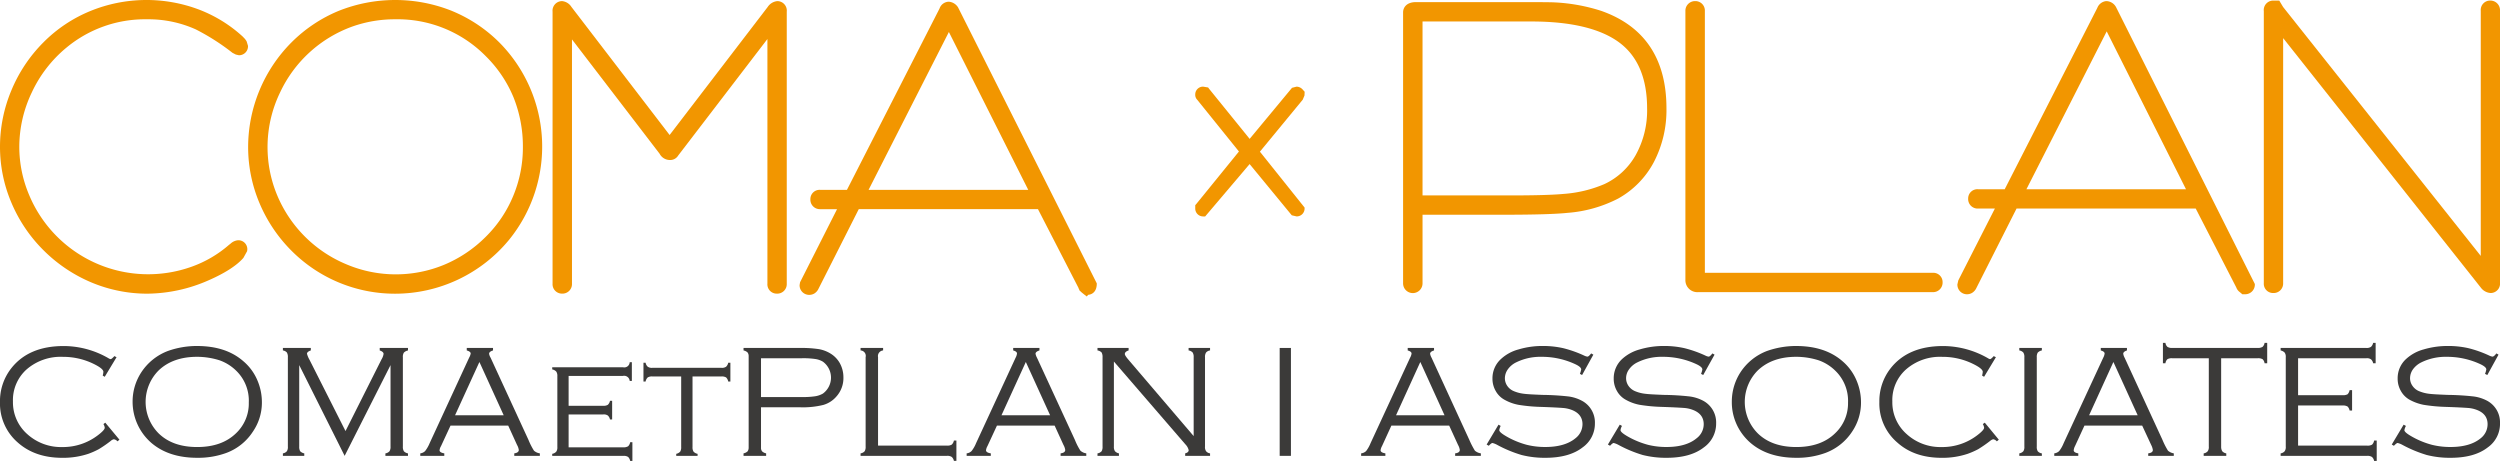 <svg xmlns="http://www.w3.org/2000/svg" width="623.749" height="115" viewBox="0 0 623.749 115">
  <g id="그룹_131" data-name="그룹 131" transform="translate(-24.593 -109.751)">
    <g id="그룹_129" data-name="그룹 129" transform="translate(24.593 109.751)">
      <path id="패스_287" data-name="패스 287" d="M41.121,121.674a30.681,30.681,0,0,1,20.143-7.109,28.831,28.831,0,0,1,12.178,2.519,56.141,56.141,0,0,1,9.158,5.849l.827.427.758.175A2.235,2.235,0,0,0,86.47,121.2l-.338-1.115a4.036,4.036,0,0,0-.69-.906l-.311-.322a34.306,34.306,0,0,0-10.719-6.653,37.076,37.076,0,0,0-27.211.27A35.349,35.349,0,0,0,35.35,120.4a36.94,36.94,0,0,0-7.938,11.951,36.375,36.375,0,0,0-2.819,14.035,35.615,35.615,0,0,0,2.822,13.882,36.983,36.983,0,0,0,8.028,11.916,37.459,37.459,0,0,0,11.965,8.04,36.13,36.13,0,0,0,13.857,2.8A38.577,38.577,0,0,0,76.609,179.7c4.114-1.8,7.066-3.708,8.71-5.605l.929-1.682.048-.378a2.23,2.23,0,0,0-2.262-2.344,3.133,3.133,0,0,0-1.9.834l-.46.363a28.959,28.959,0,0,1-9.166,5.37,32.181,32.181,0,0,1-40.62-17.8,30.848,30.848,0,0,1-2.481-12.033,31.525,31.525,0,0,1,3.135-13.644,31.964,31.964,0,0,1,8.578-11.108" transform="translate(-24.593 -109.751)" fill="#f29600"/>
      <path id="패스_288" data-name="패스 288" d="M124.352,112.475a38.09,38.09,0,0,0-28.29,0A36.173,36.173,0,0,0,84.3,120.346,37.095,37.095,0,0,0,73.5,146.386a36.013,36.013,0,0,0,2.818,14,37.15,37.15,0,0,0,8.042,11.963,36.427,36.427,0,0,0,25.823,10.682,36.826,36.826,0,0,0,28.385-13.406,36.894,36.894,0,0,0-2.391-49.276,36.2,36.2,0,0,0-11.829-7.871M98.089,175.726a32.032,32.032,0,0,1-17.314-17.19,31.267,31.267,0,0,1,.713-25.754,31.841,31.841,0,0,1,18-16.406,31.683,31.683,0,0,1,10.739-1.811,30.859,30.859,0,0,1,22.578,9.213,31.215,31.215,0,0,1,6.92,10.287,32.917,32.917,0,0,1,2.327,12.362,31.384,31.384,0,0,1-2.42,12.23,30.834,30.834,0,0,1-6.939,10.267,32.1,32.1,0,0,1-10.3,6.891,31.575,31.575,0,0,1-24.306-.089" transform="translate(-11.591 -109.751)" fill="#f29600"/>
      <path id="패스_289" data-name="패스 289" d="M189.613,109.97a3.246,3.246,0,0,0-2.438,1.47l-24.465,31.934-24.495-31.952a3.107,3.107,0,0,0-2.357-1.452,2.393,2.393,0,0,0-2.352,2.644v67.859a2.34,2.34,0,0,0,2.352,2.477,2.377,2.377,0,0,0,2.491-2.477V119.527l21.867,28.527a2.9,2.9,0,0,0,2.494,1.559,2.338,2.338,0,0,0,2.147-1.128l22.253-29.058v61.028a2.317,2.317,0,0,0,2.338,2.5,2.375,2.375,0,0,0,2.489-2.477V112.614a2.381,2.381,0,0,0-2.324-2.644" transform="translate(4.359 -109.693)" fill="#f29600"/>
      <path id="패스_290" data-name="패스 290" d="M219.344,110.089a2.519,2.519,0,0,0-2.232,1.7l-23.1,45.239h-6.666a2.3,2.3,0,0,0-2.458,2.33,2.368,2.368,0,0,0,2.458,2.49h4.194l-9.219,18.22-.124.691a2.391,2.391,0,0,0,2.525,2.47,2.467,2.467,0,0,0,1.156-.343,2.723,2.723,0,0,0,.953-1.015l10.127-20.023h44.715l10.11,19.646a1.8,1.8,0,0,0,.242.535l-.041.058.285.251a5.383,5.383,0,0,0,.573.506l1,.794.353-.42c1.318-.118,2.185-1.13,2.147-2.862l-34.6-68.834a2.978,2.978,0,0,0-2.4-1.437m-19.935,46.943,20.037-39.384,19.8,39.384Z" transform="translate(17.302 -109.661)" fill="#f29600"/>
      <path id="패스_291" data-name="패스 291" d="M350.5,112.324a45.154,45.154,0,0,0-11.492-2.085c-.865-.044-3.113-.072-7.509-.072H304.348c-2.362,0-3.2,1.381-3.2,2.559v67.542a2.428,2.428,0,1,0,4.854,0V163.216h20.216c7.7,0,13.082-.162,15.985-.471a32.876,32.876,0,0,0,12.637-3.581,22.387,22.387,0,0,0,8.9-9.128,28.053,28.053,0,0,0,3.118-13.385c0-12.365-5.5-20.549-16.36-24.328m-22.781,46.068H306V115h27.177c9.92,0,17.318,1.789,21.994,5.311,4.553,3.416,6.86,8.929,6.86,16.376a22.887,22.887,0,0,1-2.879,11.7,17.388,17.388,0,0,1-7.8,7.194,31.524,31.524,0,0,1-10.189,2.443c-2.629.249-7.156.376-13.452.376" transform="translate(48.921 -109.64)" fill="#f29600"/>
      <path id="패스_292" data-name="패스 292" d="M418.462,177.761H361.651v-65.3a2.362,2.362,0,0,0-2.39-2.491,2.4,2.4,0,0,0-2.467,2.491v67.016a2.981,2.981,0,0,0,3.189,3.106h58.48a2.381,2.381,0,0,0,2.5-2.48,2.319,2.319,0,0,0-2.5-2.343" transform="translate(63.713 -109.693)" fill="#f29600"/>
      <path id="패스_293" data-name="패스 293" d="M447.541,109.969a2.664,2.664,0,0,0-2.227,1.7l-23.1,45.239h-6.657a2.3,2.3,0,0,0-2.465,2.332,2.368,2.368,0,0,0,2.465,2.489h4.2l-9.121,17.913-.23,1.01a2.385,2.385,0,0,0,2.525,2.458,2.47,2.47,0,0,0,1.128-.339,2.781,2.781,0,0,0,.98-1.018l10.123-20.024H469.87l10.121,19.692a2.468,2.468,0,0,0,.879,1.157l.629.532h.634a2.413,2.413,0,0,0,2.484-2.559l-34.623-69.067a2.839,2.839,0,0,0-2.453-1.516m-19.913,46.942,20.03-39.389,19.784,39.389Z" transform="translate(77.964 -109.693)" fill="#f29600"/>
      <path id="패스_294" data-name="패스 294" d="M527.261,109.863a2.343,2.343,0,0,0-2.332,2.563v61.144l-49.313-62.1-.963-1.605h-1.51a2.365,2.365,0,0,0-2.343,2.644v67.842a2.313,2.313,0,0,0,2.343,2.48,2.377,2.377,0,0,0,2.482-2.48V119.228l49.484,62.457a3.319,3.319,0,0,0,2.29,1.144,2.362,2.362,0,0,0,2.332-2.643V112.426a2.41,2.41,0,0,0-2.47-2.563" transform="translate(94.019 -109.721)" fill="#f29600"/>
      <path id="패스_295" data-name="패스 295" d="M287.437,129.042l.042-.941-.508-.565a2.07,2.07,0,0,0-1.52-.705l-1.127.29-10.568,12.739-10.065-12.427-.3-.4-1.228-.206a1.941,1.941,0,0,0-1.981,1.943,1.761,1.761,0,0,0,.5,1.34l10.4,12.9L260.5,156.038l-.318.367v.83a1.964,1.964,0,0,0,2,1.976h.476l11.091-13.067,10.271,12.485.253.3,1.183.273a1.956,1.956,0,0,0,2.006-1.948v-.258l-11.146-13.942L287,130.083Z" transform="translate(38.031 -105.21)" fill="#f29600"/>
    </g>
    <g id="그룹_130" data-name="그룹 130" transform="translate(24.593 195.302)">
      <path id="패스_296" data-name="패스 296" d="M53.669,180.746l-2.944,4.885-.506-.3a4.476,4.476,0,0,0,.168-.944c0-.537-.843-1.21-2.543-2.034a17.284,17.284,0,0,0-7.557-1.7,12.973,12.973,0,0,0-8.976,3.065,10.263,10.263,0,0,0-3.487,8.081,10.59,10.59,0,0,0,3.622,8.18,12.535,12.535,0,0,0,8.671,3.182,14.327,14.327,0,0,0,8.89-2.94c1.162-.881,1.719-1.505,1.719-1.886a2.353,2.353,0,0,0-.324-.906l.458-.356,3.534,4.249-.489.416a1.48,1.48,0,0,0-.909-.518,1.555,1.555,0,0,0-.758.4,29.924,29.924,0,0,1-3.013,2.078,18.8,18.8,0,0,1-2.608,1.154,19.908,19.908,0,0,1-6.468.994c-4.546,0-8.232-1.263-11.1-3.8a12.872,12.872,0,0,1-4.459-10.113,13.259,13.259,0,0,1,2.794-8.4q4.367-5.58,13.115-5.575a22.376,22.376,0,0,1,11.2,3.065,1.329,1.329,0,0,0,.489.2c.185,0,.491-.249.943-.752Z" transform="translate(-24.593 -177.172)" fill="#3b3a39"/>
      <path id="패스_297" data-name="패스 297" d="M66.808,177.951c4.765,0,8.587,1.237,11.486,3.738a12.712,12.712,0,0,1,3.67,5.07,13.853,13.853,0,0,1,1.025,5.3,12.8,12.8,0,0,1-2.224,7.216,13.471,13.471,0,0,1-6.666,5.358,20.433,20.433,0,0,1-7.243,1.208c-4.748,0-8.533-1.235-11.447-3.718a13.595,13.595,0,0,1-4.68-10.234,13.307,13.307,0,0,1,2.172-7.375,13.745,13.745,0,0,1,6.714-5.353,21.64,21.64,0,0,1,7.192-1.214m0,2.7c-4.041,0-7.259,1.161-9.6,3.415a11.118,11.118,0,0,0,0,15.671q3.509,3.429,9.647,3.422c4.092,0,7.3-1.135,9.665-3.422a10.2,10.2,0,0,0,3.2-7.672,10.4,10.4,0,0,0-3.2-8,11.26,11.26,0,0,0-4.139-2.558,18.829,18.829,0,0,0-5.573-.857" transform="translate(-17.645 -177.173)" fill="#3b3a39"/>
      <path id="패스_298" data-name="패스 298" d="M95.759,205.256,84.426,182.615v20.319a2.236,2.236,0,0,0,.234,1.165,1.942,1.942,0,0,0,1.027.538v.619H80.353v-.619a1.649,1.649,0,0,0,.992-.538,1.944,1.944,0,0,0,.249-1.165v-22.29a2.126,2.126,0,0,0-.249-1.175,1.648,1.648,0,0,0-.992-.514v-.623h6.968v.623c-.641.208-.958.514-.958.829A6.282,6.282,0,0,0,87,181.3l8.976,17.768,9.006-17.927a3.525,3.525,0,0,0,.491-1.315c0-.352-.325-.658-.962-.866v-.623h7.053v.623a1.985,1.985,0,0,0-1.028.541,1.957,1.957,0,0,0-.249,1.148v22.29a2.065,2.065,0,0,0,.249,1.165,1.9,1.9,0,0,0,1.028.538v.619H105.93v-.619a1.766,1.766,0,0,0,1.027-.538,2.037,2.037,0,0,0,.251-1.165V182.615Z" transform="translate(-9.771 -177.071)" fill="#3b3a39"/>
      <path id="패스_299" data-name="패스 299" d="M129.373,197.715h-14.4l-2.373,5.119a2.536,2.536,0,0,0-.357,1.03c0,.375.406.642,1.18.771v.619h-5.991v-.619a2.045,2.045,0,0,0,1.211-.581,8.647,8.647,0,0,0,1.129-1.972l9.849-21.324a3.112,3.112,0,0,0,.386-1.022c0-.354-.339-.591-.979-.781v-.621h6.552v.621c-.654.208-.976.478-.976.83a2.642,2.642,0,0,0,.368.972l9.466,20.546a16.837,16.837,0,0,0,1.361,2.663,2.8,2.8,0,0,0,1.467.668v.619h-6.382v-.619c.739-.1,1.129-.4,1.129-.851a3.484,3.484,0,0,0-.44-1.248Zm-1.127-2.581-6.062-13.3-6.08,13.3Z" transform="translate(-2.572 -177.071)" fill="#3b3a39"/>
      <path id="패스_300" data-name="패스 300" d="M137.53,194.177v8.208h13.654a2.234,2.234,0,0,0,1.195-.27,1.815,1.815,0,0,0,.505-1.009h.558v4.667h-.558a1.822,1.822,0,0,0-.505-.991,1.949,1.949,0,0,0-1.161-.272H133.438V204a1.68,1.68,0,0,0,1.028-.567,1.881,1.881,0,0,0,.252-1.128V184.645a1.878,1.878,0,0,0-.27-1.161,1.814,1.814,0,0,0-1.01-.542V182.4h17.647a1.347,1.347,0,0,0,1.684-1.259h.539v4.677h-.539a1.389,1.389,0,0,0-1.684-1.258H137.53v7.457h8.62a2.026,2.026,0,0,0,1.162-.244,1.8,1.8,0,0,0,.539-1.005h.538v4.668h-.538a1.761,1.761,0,0,0-.539-.995,1.789,1.789,0,0,0-1.162-.268Z" transform="translate(4.34 -176.323)" fill="#3b3a39"/>
      <path id="패스_301" data-name="패스 301" d="M163.663,184.671v17.608a2.008,2.008,0,0,0,.239,1.129,1.777,1.777,0,0,0,1.024.567v.506H159.6v-.506a1.832,1.832,0,0,0,1-.567,2.048,2.048,0,0,0,.234-1.129V184.671h-7.189a2.051,2.051,0,0,0-1.144.233,1.757,1.757,0,0,0-.542,1.025h-.537v-4.68h.537a1.676,1.676,0,0,0,.542,1,1.761,1.761,0,0,0,1.144.267h17.241a1.793,1.793,0,0,0,1.146-.267,1.845,1.845,0,0,0,.539-1h.539v4.68h-.539a1.937,1.937,0,0,0-.539-1.025,2.178,2.178,0,0,0-1.146-.233Z" transform="translate(9.121 -176.296)" fill="#3b3a39"/>
      <path id="패스_302" data-name="패스 302" d="M175.508,193.137v10.052a1.407,1.407,0,0,0,.271.943,2.094,2.094,0,0,0,1.008.5v.62h-5.639v-.62a2.1,2.1,0,0,0,1.011-.5,1.614,1.614,0,0,0,.267-.943V180.374a1.516,1.516,0,0,0-.267-.906,2.035,2.035,0,0,0-1.011-.513v-.621h14.18a28.607,28.607,0,0,1,4.646.3,8.313,8.313,0,0,1,2.967,1.153,6.645,6.645,0,0,1,2.184,2.262,7.256,7.256,0,0,1,.943,3.632,6.876,6.876,0,0,1-1.733,4.749,6.788,6.788,0,0,1-3.28,2.119,21.15,21.15,0,0,1-5.727.59Zm0-2.553h10.105a20.738,20.738,0,0,0,3.365-.19,5.577,5.577,0,0,0,1.972-.675,4.931,4.931,0,0,0,0-7.961,5.14,5.14,0,0,0-1.972-.675,20.685,20.685,0,0,0-3.365-.181H175.508Z" transform="translate(14.364 -177.071)" fill="#3b3a39"/>
      <path id="패스_303" data-name="패스 303" d="M198.575,202.7H215.8a2.041,2.041,0,0,0,1.162-.249,1.874,1.874,0,0,0,.541-1.019h.623v5.082H217.5a1.737,1.737,0,0,0-.541-.99,1.958,1.958,0,0,0-1.162-.273H194.214v-.622a1.62,1.62,0,0,0,1.027-.535,2.071,2.071,0,0,0,.237-1.165v-22.29a1.363,1.363,0,0,0-1.263-1.687v-.623h5.624v.623a1.41,1.41,0,0,0-1.263,1.687Z" transform="translate(20.496 -177.071)" fill="#3b3a39"/>
      <path id="패스_304" data-name="패스 304" d="M237.08,197.715h-14.4l-2.371,5.119a2.8,2.8,0,0,0-.353,1.03c0,.375.4.642,1.194.771v.619h-6.027v-.619a2.05,2.05,0,0,0,1.227-.581,7.965,7.965,0,0,0,1.13-1.972l9.865-21.324a2.951,2.951,0,0,0,.338-1.022c0-.354-.287-.591-.946-.781v-.621h6.553v.621c-.641.208-.978.478-.978.83a3.316,3.316,0,0,0,.353.972l9.481,20.546a15.628,15.628,0,0,0,1.365,2.663,2.787,2.787,0,0,0,1.463.668v.619h-6.41v-.619c.787-.1,1.157-.4,1.157-.851a3.529,3.529,0,0,0-.437-1.248Zm-1.129-2.581-6.062-13.3-6.078,13.3Z" transform="translate(26.054 -177.071)" fill="#3b3a39"/>
      <path id="패스_305" data-name="패스 305" d="M245.006,181.721v21.213a1.93,1.93,0,0,0,.268,1.165,1.858,1.858,0,0,0,.992.537v.62h-5.353v-.62a1.685,1.685,0,0,0,1.03-.537,2.117,2.117,0,0,0,.233-1.165v-22.29a2.328,2.328,0,0,0-.233-1.176,1.767,1.767,0,0,0-1.03-.513v-.621h7.765v.621c-.623.206-.943.513-.943.882,0,.27.32.757.943,1.48l16.232,19.008V180.644a2.062,2.062,0,0,0-.257-1.176,1.725,1.725,0,0,0-1.009-.513v-.621H269v.621a1.572,1.572,0,0,0-.99.513,1.937,1.937,0,0,0-.27,1.176v22.29a1.773,1.773,0,0,0,.27,1.165,1.555,1.555,0,0,0,.99.537v.62h-6.21v-.62c.586-.154.873-.423.873-.809a3.074,3.074,0,0,0-.805-1.43Z" transform="translate(32.91 -177.071)" fill="#3b3a39"/>
      <path id="패스_306" data-name="패스 306" d="M314.851,197.715H300.423l-2.343,5.119a2.865,2.865,0,0,0-.352,1.03c0,.375.405.642,1.2.771v.619H292.88v-.619a2.153,2.153,0,0,0,1.246-.581,8.558,8.558,0,0,0,1.109-1.972l9.866-21.324a2.776,2.776,0,0,0,.357-1.022c0-.354-.318-.591-.961-.781v-.621h6.57v.621c-.662.208-.98.478-.98.83a3.144,3.144,0,0,0,.354.972l9.446,20.546a20.384,20.384,0,0,0,1.377,2.663,2.945,2.945,0,0,0,1.485.668v.619h-6.415v-.619c.794-.1,1.162-.4,1.162-.851a3.541,3.541,0,0,0-.438-1.248Zm-1.163-2.581-6.044-13.3-6.061,13.3Z" transform="translate(46.724 -177.071)" fill="#3b3a39"/>
      <path id="패스_307" data-name="패스 307" d="M344.241,180.109l-2.811,5.082-.542-.29a6.175,6.175,0,0,0,.32-1.11c0-.4-.484-.832-1.463-1.295a19.63,19.63,0,0,0-8.387-1.848,13.681,13.681,0,0,0-6.365,1.377,5.468,5.468,0,0,0-2.068,1.72,3.873,3.873,0,0,0-.757,2.253,3.392,3.392,0,0,0,.57,1.866,3.649,3.649,0,0,0,1.584,1.316,9.176,9.176,0,0,0,2.51.676c.962.134,2.523.2,4.716.292a64.555,64.555,0,0,1,6.514.392,9.717,9.717,0,0,1,3.2,1.008,6.119,6.119,0,0,1,3.367,5.7,7.238,7.238,0,0,1-3.048,5.982c-2.238,1.752-5.354,2.611-9.295,2.611a23.151,23.151,0,0,1-5.962-.7,31.448,31.448,0,0,1-6.094-2.532,4.817,4.817,0,0,0-1.165-.461c-.182,0-.5.243-.906.694l-.542-.309,2.962-4.958.541.319a3.223,3.223,0,0,0-.349,1.051c0,.433.837,1.076,2.523,1.972a21.172,21.172,0,0,0,4.365,1.692,18.949,18.949,0,0,0,4.578.538c3.313,0,5.841-.756,7.576-2.21a4.44,4.44,0,0,0,1.719-3.48c0-1.744-.977-2.98-2.93-3.651a7.747,7.747,0,0,0-2.006-.4c-.641-.052-2.575-.172-5.758-.273a40.789,40.789,0,0,1-5.3-.511,11.458,11.458,0,0,1-3.419-1.237,5.566,5.566,0,0,1-2.239-2.208,6.1,6.1,0,0,1-.811-3.1,6.465,6.465,0,0,1,2.141-4.9,10.428,10.428,0,0,1,4.361-2.373,20.713,20.713,0,0,1,6.077-.861,22.906,22.906,0,0,1,5.037.538,29.2,29.2,0,0,1,5.254,1.856,2.9,2.9,0,0,0,.809.267c.232,0,.538-.267.941-.805Z" transform="translate(53.3 -177.173)" fill="#3b3a39"/>
      <path id="패스_308" data-name="패스 308" d="M368.129,180.109l-2.828,5.082-.541-.29a4.8,4.8,0,0,0,.323-1.11c0-.4-.475-.832-1.447-1.295a19.744,19.744,0,0,0-8.4-1.848,13.613,13.613,0,0,0-6.349,1.377,5.415,5.415,0,0,0-2.067,1.72,3.75,3.75,0,0,0-.762,2.253,3.359,3.359,0,0,0,.576,1.866,3.734,3.734,0,0,0,1.58,1.316,8.988,8.988,0,0,0,2.511.676c.957.134,2.523.2,4.7.292a63.789,63.789,0,0,1,6.516.392,9.918,9.918,0,0,1,3.232,1.008,6.131,6.131,0,0,1,3.351,5.7,7.241,7.241,0,0,1-3.044,5.982c-2.24,1.752-5.339,2.611-9.295,2.611a23.343,23.343,0,0,1-5.982-.7,31.6,31.6,0,0,1-6.072-2.532,5.149,5.149,0,0,0-1.165-.461c-.182,0-.5.243-.908.694l-.538-.309,2.963-4.958.553.319a2.621,2.621,0,0,0-.367,1.051c0,.433.822,1.076,2.522,1.972a21.323,21.323,0,0,0,4.358,1.692,18.954,18.954,0,0,0,4.584.538c3.319,0,5.843-.756,7.56-2.21a4.4,4.4,0,0,0,1.733-3.48c0-1.744-.975-2.98-2.946-3.651a7.471,7.471,0,0,0-1.953-.4c-.673-.052-2.627-.172-5.791-.273a40.812,40.812,0,0,1-5.3-.511,11.275,11.275,0,0,1-3.416-1.237,5.585,5.585,0,0,1-2.241-2.208,6.115,6.115,0,0,1-.809-3.1,6.531,6.531,0,0,1,2.12-4.9,10.653,10.653,0,0,1,4.366-2.373,21.027,21.027,0,0,1,6.094-.861,22.89,22.89,0,0,1,5.03.538,29.218,29.218,0,0,1,5.257,1.856,2.593,2.593,0,0,0,.805.267c.238,0,.535-.267.944-.805Z" transform="translate(59.651 -177.173)" fill="#3b3a39"/>
      <path id="패스_309" data-name="패스 309" d="M381.99,177.951c4.766,0,8.585,1.237,11.5,3.738a12.815,12.815,0,0,1,3.656,5.07,13.878,13.878,0,0,1,1.028,5.3,12.881,12.881,0,0,1-2.192,7.216,13.637,13.637,0,0,1-6.7,5.358,20.446,20.446,0,0,1-7.242,1.208q-7.092,0-11.43-3.718a13.489,13.489,0,0,1-3.668-5.081,13.209,13.209,0,0,1-1-5.153,13.435,13.435,0,0,1,2.154-7.375,13.734,13.734,0,0,1,6.705-5.353,21.9,21.9,0,0,1,7.186-1.214m0,2.7c-4.039,0-7.223,1.161-9.581,3.415a11.115,11.115,0,0,0,0,15.671c2.344,2.286,5.542,3.422,9.632,3.422s7.322-1.135,9.666-3.422a10.232,10.232,0,0,0,3.233-7.672,10.434,10.434,0,0,0-3.233-8,11.171,11.171,0,0,0-4.146-2.558,18.614,18.614,0,0,0-5.571-.857" transform="translate(66.146 -177.173)" fill="#3b3a39"/>
      <path id="패스_310" data-name="패스 310" d="M424.1,180.746l-2.946,4.885-.5-.3a4.521,4.521,0,0,0,.166-.944c0-.537-.843-1.21-2.546-2.034a17.132,17.132,0,0,0-7.554-1.7,12.905,12.905,0,0,0-8.958,3.065,10.211,10.211,0,0,0-3.5,8.081,10.547,10.547,0,0,0,3.634,8.18,12.5,12.5,0,0,0,8.654,3.182,14.325,14.325,0,0,0,8.891-2.94c1.161-.881,1.719-1.505,1.719-1.886a2.353,2.353,0,0,0-.324-.906l.49-.356,3.5,4.249-.49.416a1.487,1.487,0,0,0-.908-.518,1.787,1.787,0,0,0-.758.4,32.052,32.052,0,0,1-3,2.078,19.179,19.179,0,0,1-2.625,1.154,19.75,19.75,0,0,1-6.467.994q-6.822,0-11.063-3.8a12.8,12.8,0,0,1-4.492-10.113,13.243,13.243,0,0,1,2.792-8.4q4.371-5.58,13.133-5.575a22.587,22.587,0,0,1,11.216,3.065,1.173,1.173,0,0,0,.473.2c.165,0,.484-.249.922-.752Z" transform="translate(73.876 -177.172)" fill="#3b3a39"/>
      <path id="패스_311" data-name="패스 311" d="M423.87,202.934v-22.29a1.951,1.951,0,0,0-.268-1.175,1.739,1.739,0,0,0-.994-.514v-.623h5.625v.623a1.953,1.953,0,0,0-1.028.541,2.092,2.092,0,0,0-.237,1.148v22.29a2.063,2.063,0,0,0,.237,1.165,1.636,1.636,0,0,0,1.028.538v.619h-5.625v-.619a1.737,1.737,0,0,0,1.011-.538,1.924,1.924,0,0,0,.251-1.165" transform="translate(81.208 -177.071)" fill="#3b3a39"/>
      <path id="패스_312" data-name="패스 312" d="M451.438,197.715H437.026l-2.358,5.119a2.9,2.9,0,0,0-.319,1.03c0,.375.37.642,1.146.771v.619H429.5v-.619a2.177,2.177,0,0,0,1.233-.581,8.222,8.222,0,0,0,1.11-1.972l9.88-21.324a2.951,2.951,0,0,0,.338-1.022c0-.354-.319-.591-.958-.781v-.621h6.532v.621c-.61.208-.928.478-.928.83a3.077,3.077,0,0,0,.335.972l9.468,20.546a18.8,18.8,0,0,0,1.361,2.663,2.938,2.938,0,0,0,1.449.668v.619h-6.381v-.619c.791-.1,1.158-.4,1.158-.851a4.127,4.127,0,0,0-.418-1.248Zm-1.128-2.581-6.058-13.3-6.063,13.3Z" transform="translate(83.04 -177.071)" fill="#3b3a39"/>
      <path id="패스_313" data-name="패스 313" d="M465.443,181.166V203.2a2.188,2.188,0,0,0,.271,1.165,1.753,1.753,0,0,0,1.009.537v.62h-5.641v-.62a1.643,1.643,0,0,0,1.013-.537,1.8,1.8,0,0,0,.268-1.165V181.166h-9.142a2.157,2.157,0,0,0-1.18.235,1.67,1.67,0,0,0-.5,1.024h-.625v-5.089h.625a1.654,1.654,0,0,0,.5.991,2.066,2.066,0,0,0,1.18.27h21.351a2.164,2.164,0,0,0,1.2-.27,1.669,1.669,0,0,0,.506-.991h.654v5.089h-.654a1.684,1.684,0,0,0-.506-1.024,2.257,2.257,0,0,0-1.2-.235Z" transform="translate(88.733 -177.336)" fill="#3b3a39"/>
      <path id="패스_314" data-name="패스 314" d="M478.473,192.947V202.97h17.258a2.166,2.166,0,0,0,1.2-.248,1.8,1.8,0,0,0,.506-1.02h.654v5.082h-.654a1.665,1.665,0,0,0-.539-.99,1.98,1.98,0,0,0-1.181-.273h-21.6v-.62a1.627,1.627,0,0,0,1.01-.537,1.781,1.781,0,0,0,.271-1.163V180.909a1.8,1.8,0,0,0-.271-1.148,1.954,1.954,0,0,0-1.01-.541V178.6H495.5a1.956,1.956,0,0,0,1.157-.27,1.866,1.866,0,0,0,.541-.994h.625v5.09H497.2a1.7,1.7,0,0,0-.541-.992,1.786,1.786,0,0,0-1.157-.268H478.473v9.223h11.146a2.35,2.35,0,0,0,1.2-.233,2.032,2.032,0,0,0,.509-1.028h.618v5.084h-.618a1.939,1.939,0,0,0-.509-1,2.32,2.32,0,0,0-1.2-.267Z" transform="translate(94.899 -177.336)" fill="#3b3a39"/>
      <path id="패스_315" data-name="패스 315" d="M522.658,180.109l-2.795,5.082-.575-.29a4.946,4.946,0,0,0,.32-1.11c0-.4-.489-.832-1.448-1.295a19.718,19.718,0,0,0-8.4-1.848,13.742,13.742,0,0,0-6.346,1.377,5.629,5.629,0,0,0-2.086,1.72,3.835,3.835,0,0,0-.742,2.253,3.258,3.258,0,0,0,.589,1.866,3.684,3.684,0,0,0,1.567,1.316,9.5,9.5,0,0,0,2.49.676c.977.134,2.561.2,4.747.292a64.053,64.053,0,0,1,6.482.392,9.842,9.842,0,0,1,3.237,1.008,6.118,6.118,0,0,1,3.33,5.7,7.176,7.176,0,0,1-3.032,5.982c-2.235,1.752-5.333,2.611-9.291,2.611a23.15,23.15,0,0,1-5.962-.7,31.97,31.97,0,0,1-6.08-2.532,4.716,4.716,0,0,0-1.176-.461c-.186,0-.489.243-.929.694l-.538-.309,2.963-4.958.575.319a3.135,3.135,0,0,0-.386,1.051c0,.433.841,1.076,2.539,1.972a20.871,20.871,0,0,0,4.361,1.692,19.028,19.028,0,0,0,4.582.538c3.336,0,5.858-.756,7.591-2.21a4.44,4.44,0,0,0,1.684-3.48c0-1.744-.957-2.98-2.925-3.651a7.673,7.673,0,0,0-1.975-.4c-.672-.052-2.608-.172-5.771-.273a41.342,41.342,0,0,1-5.3-.511,12.191,12.191,0,0,1-3.438-1.237,5.617,5.617,0,0,1-2.22-2.208,6.1,6.1,0,0,1-.809-3.1,6.46,6.46,0,0,1,2.122-4.9,10.535,10.535,0,0,1,4.359-2.373,21.022,21.022,0,0,1,6.078-.861,22.689,22.689,0,0,1,5.049.538,28.164,28.164,0,0,1,5.238,1.856,3.035,3.035,0,0,0,.805.267c.257,0,.576-.267.98-.805Z" transform="translate(100.723 -177.173)" fill="#3b3a39"/>
      <rect id="사각형_43" data-name="사각형 43" width="2.807" height="26.921" transform="translate(319.28 1.263)" fill="#3b3a39"/>
    </g>
  </g>
</svg>
